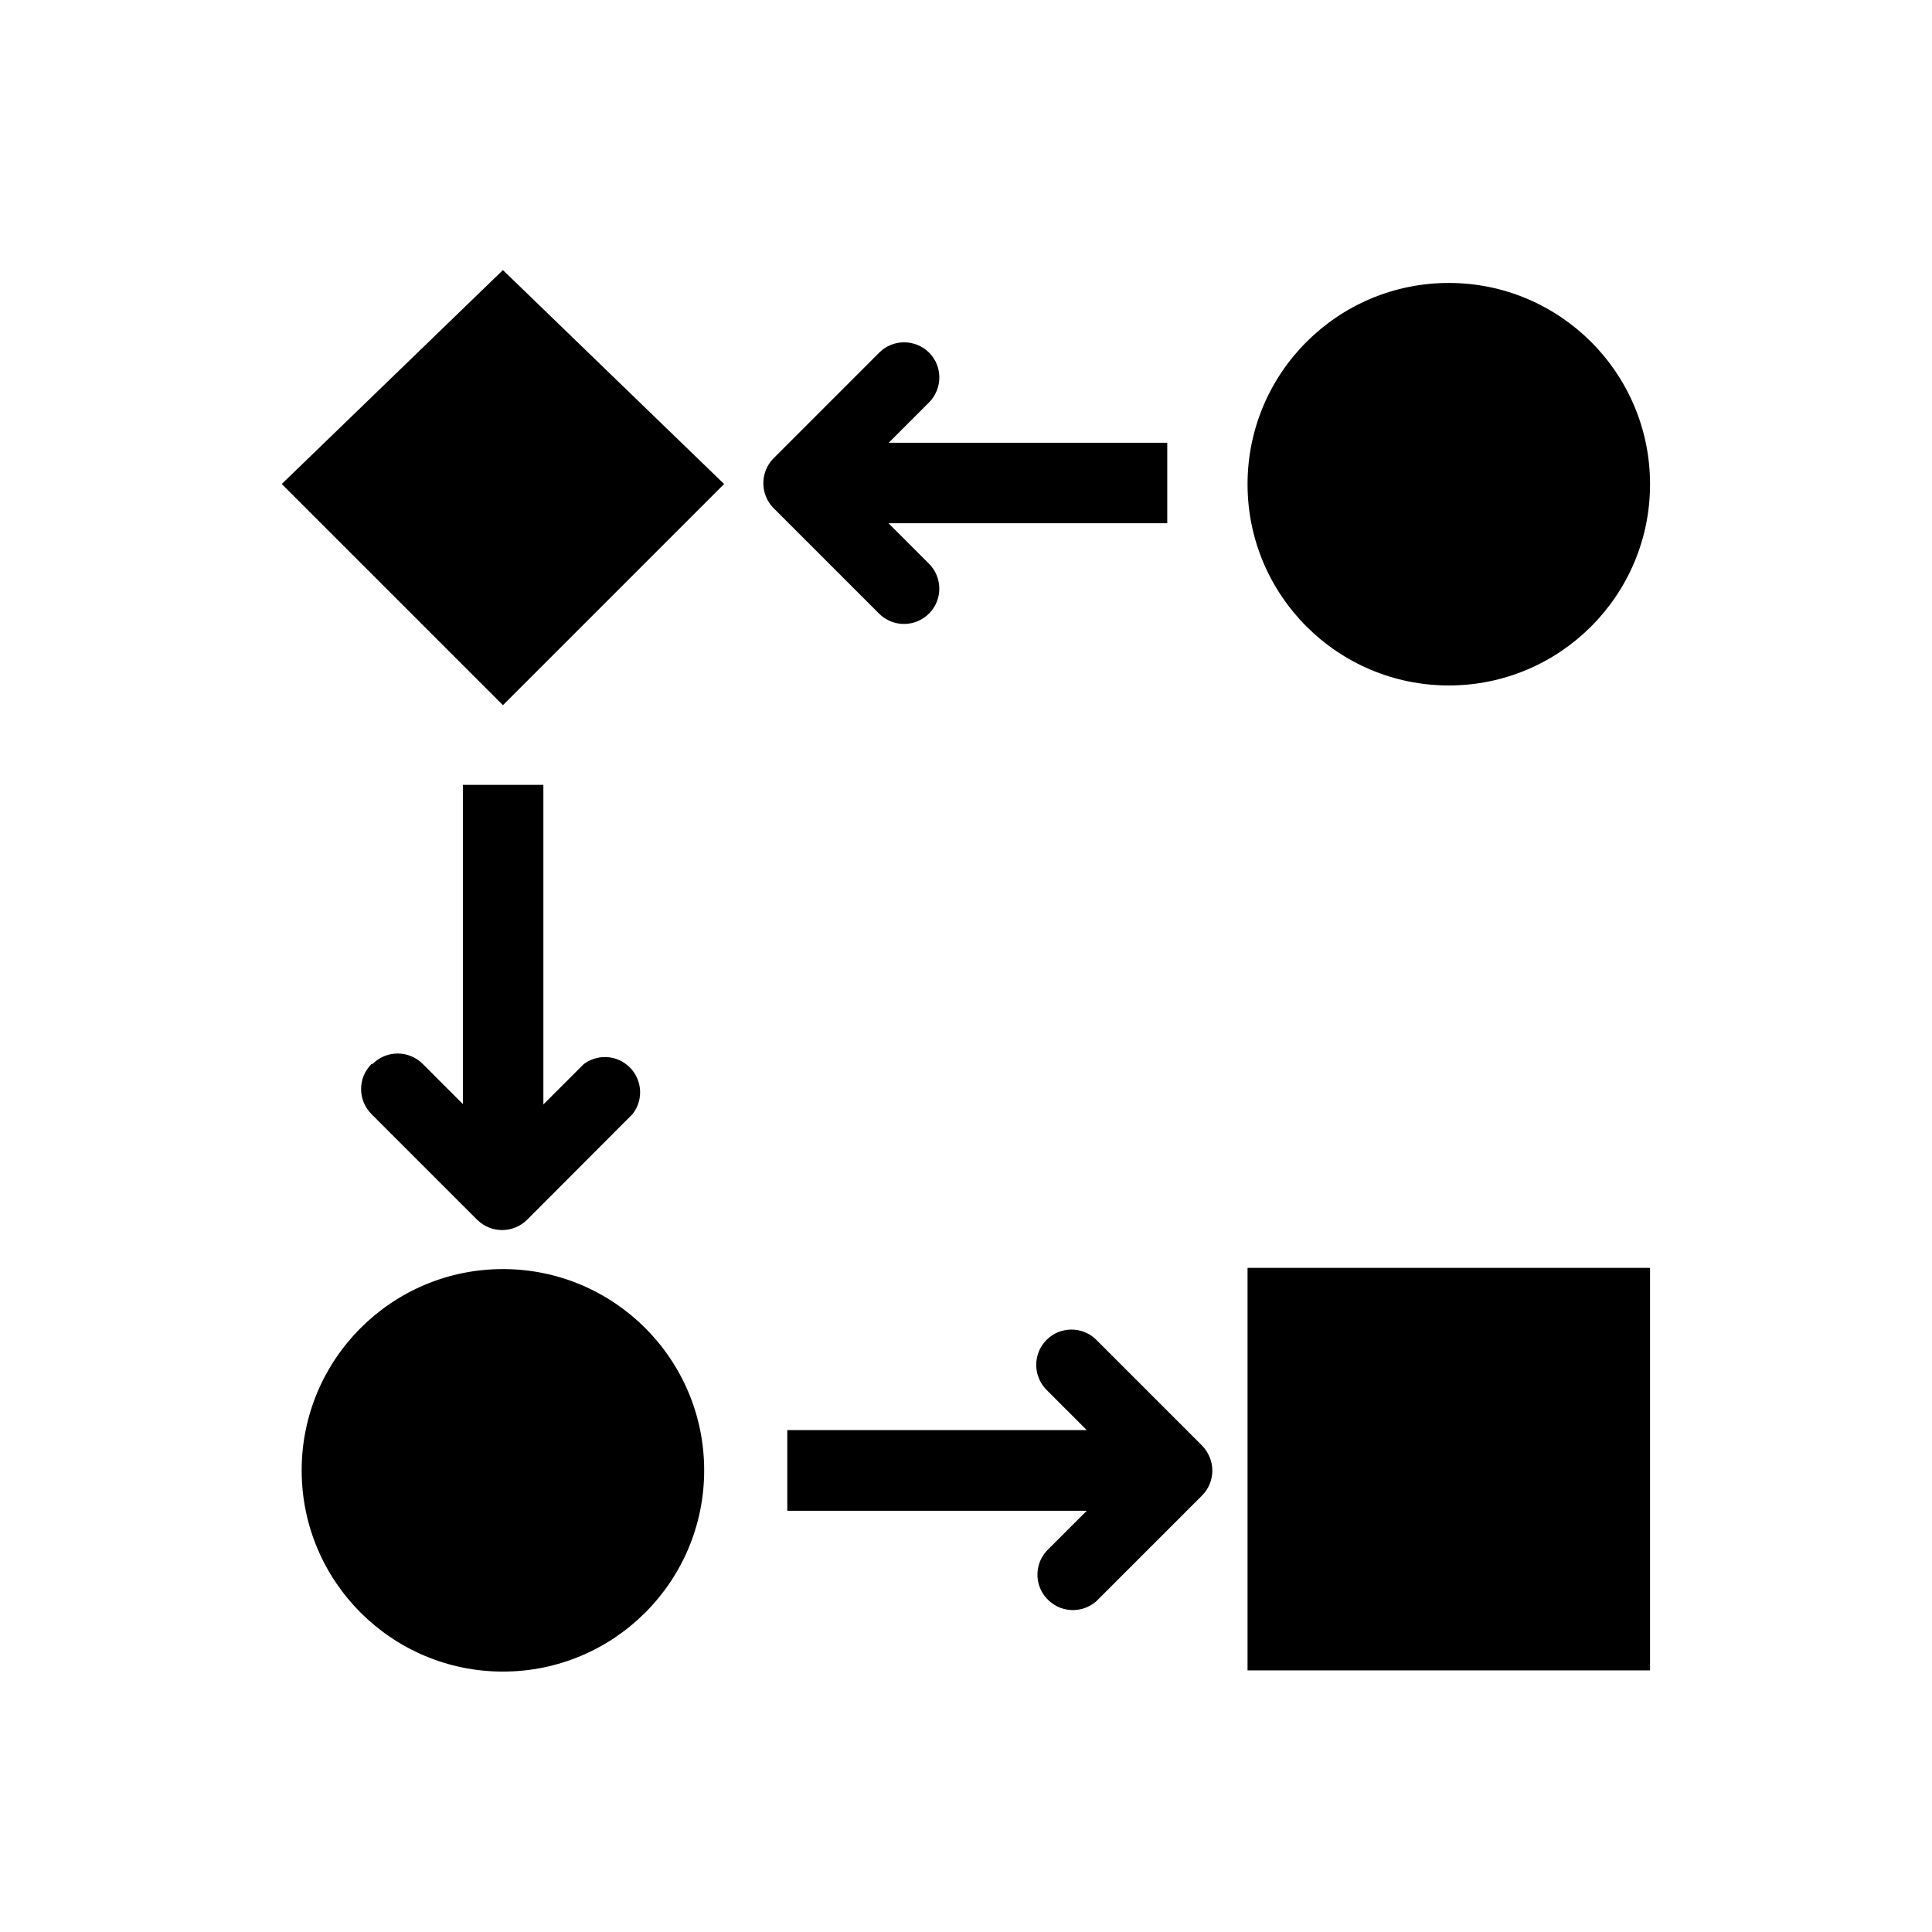 <svg overflow="hidden" xml:space="preserve" xmlns:xlink="http://www.w3.org/1999/xlink" xmlns="http://www.w3.org/2000/svg" height="96" width="96"><g transform="translate(-1009 -721)"><path d="M1043.99 794.06C1043.99 799.583 1039.51 804.06 1033.99 804.06 1028.47 804.06 1023.99 799.583 1023.99 794.06 1023.99 788.537 1028.47 784.06 1033.99 784.06 1039.51 784.06 1043.99 788.537 1043.99 794.06Z"></path><path d="M1090.99 745.06C1090.99 750.583 1086.51 755.06 1080.99 755.06 1075.47 755.06 1070.99 750.583 1070.99 745.06 1070.99 739.537 1075.47 735.06 1080.99 735.06 1086.51 735.06 1090.99 739.537 1090.99 745.06Z"></path><path d="M1023 745.05 1033.99 734.42 1044.98 745.05 1033.99 756.04 1023 745.05Z"></path><path d="M1070.99 784 1090.99 784 1090.99 804 1070.99 804Z"></path><path d="M1048.12 796.07 1063 796.07 1061 798.07 1061 798.07C1060.35 798.794 1060.41 799.907 1061.14 800.555 1061.8 801.152 1062.81 801.154 1063.48 800.56L1068.73 795.31C1069.06 794.98 1069.24 794.534 1069.24 794.07 1069.24 793.606 1069.05 793.162 1068.73 792.83L1063.48 787.58C1062.8 786.895 1061.68 786.895 1061 787.58 1060.32 788.265 1060.32 789.375 1061 790.06L1063 792.06 1048.12 792.06Z"></path><path d="M1047.44 746.25 1052.69 751.5C1053.38 752.179 1054.49 752.17 1055.17 751.48 1055.85 750.79 1055.84 749.679 1055.15 749L1053.15 747 1067 747 1067 743 1053.16 743 1055.16 741C1055.84 740.318 1055.85 739.21 1055.17 738.525 1054.48 737.84 1053.37 737.838 1052.69 738.52L1047.44 743.77C1046.76 744.456 1046.76 745.564 1047.44 746.25Z"></path><path d="M1027.46 773.87C1026.77 774.557 1026.77 775.671 1027.46 776.359 1027.46 776.359 1027.46 776.36 1027.46 776.36L1032.71 781.61C1033.4 782.291 1034.5 782.291 1035.19 781.61L1040.43 776.36C1041.03 775.602 1040.9 774.501 1040.14 773.902 1039.52 773.407 1038.64 773.398 1038 773.88L1036 775.88 1036 760 1032 760 1032 775.86 1030 773.86C1029.31 773.179 1028.21 773.179 1027.52 773.86Z"></path></g></svg>